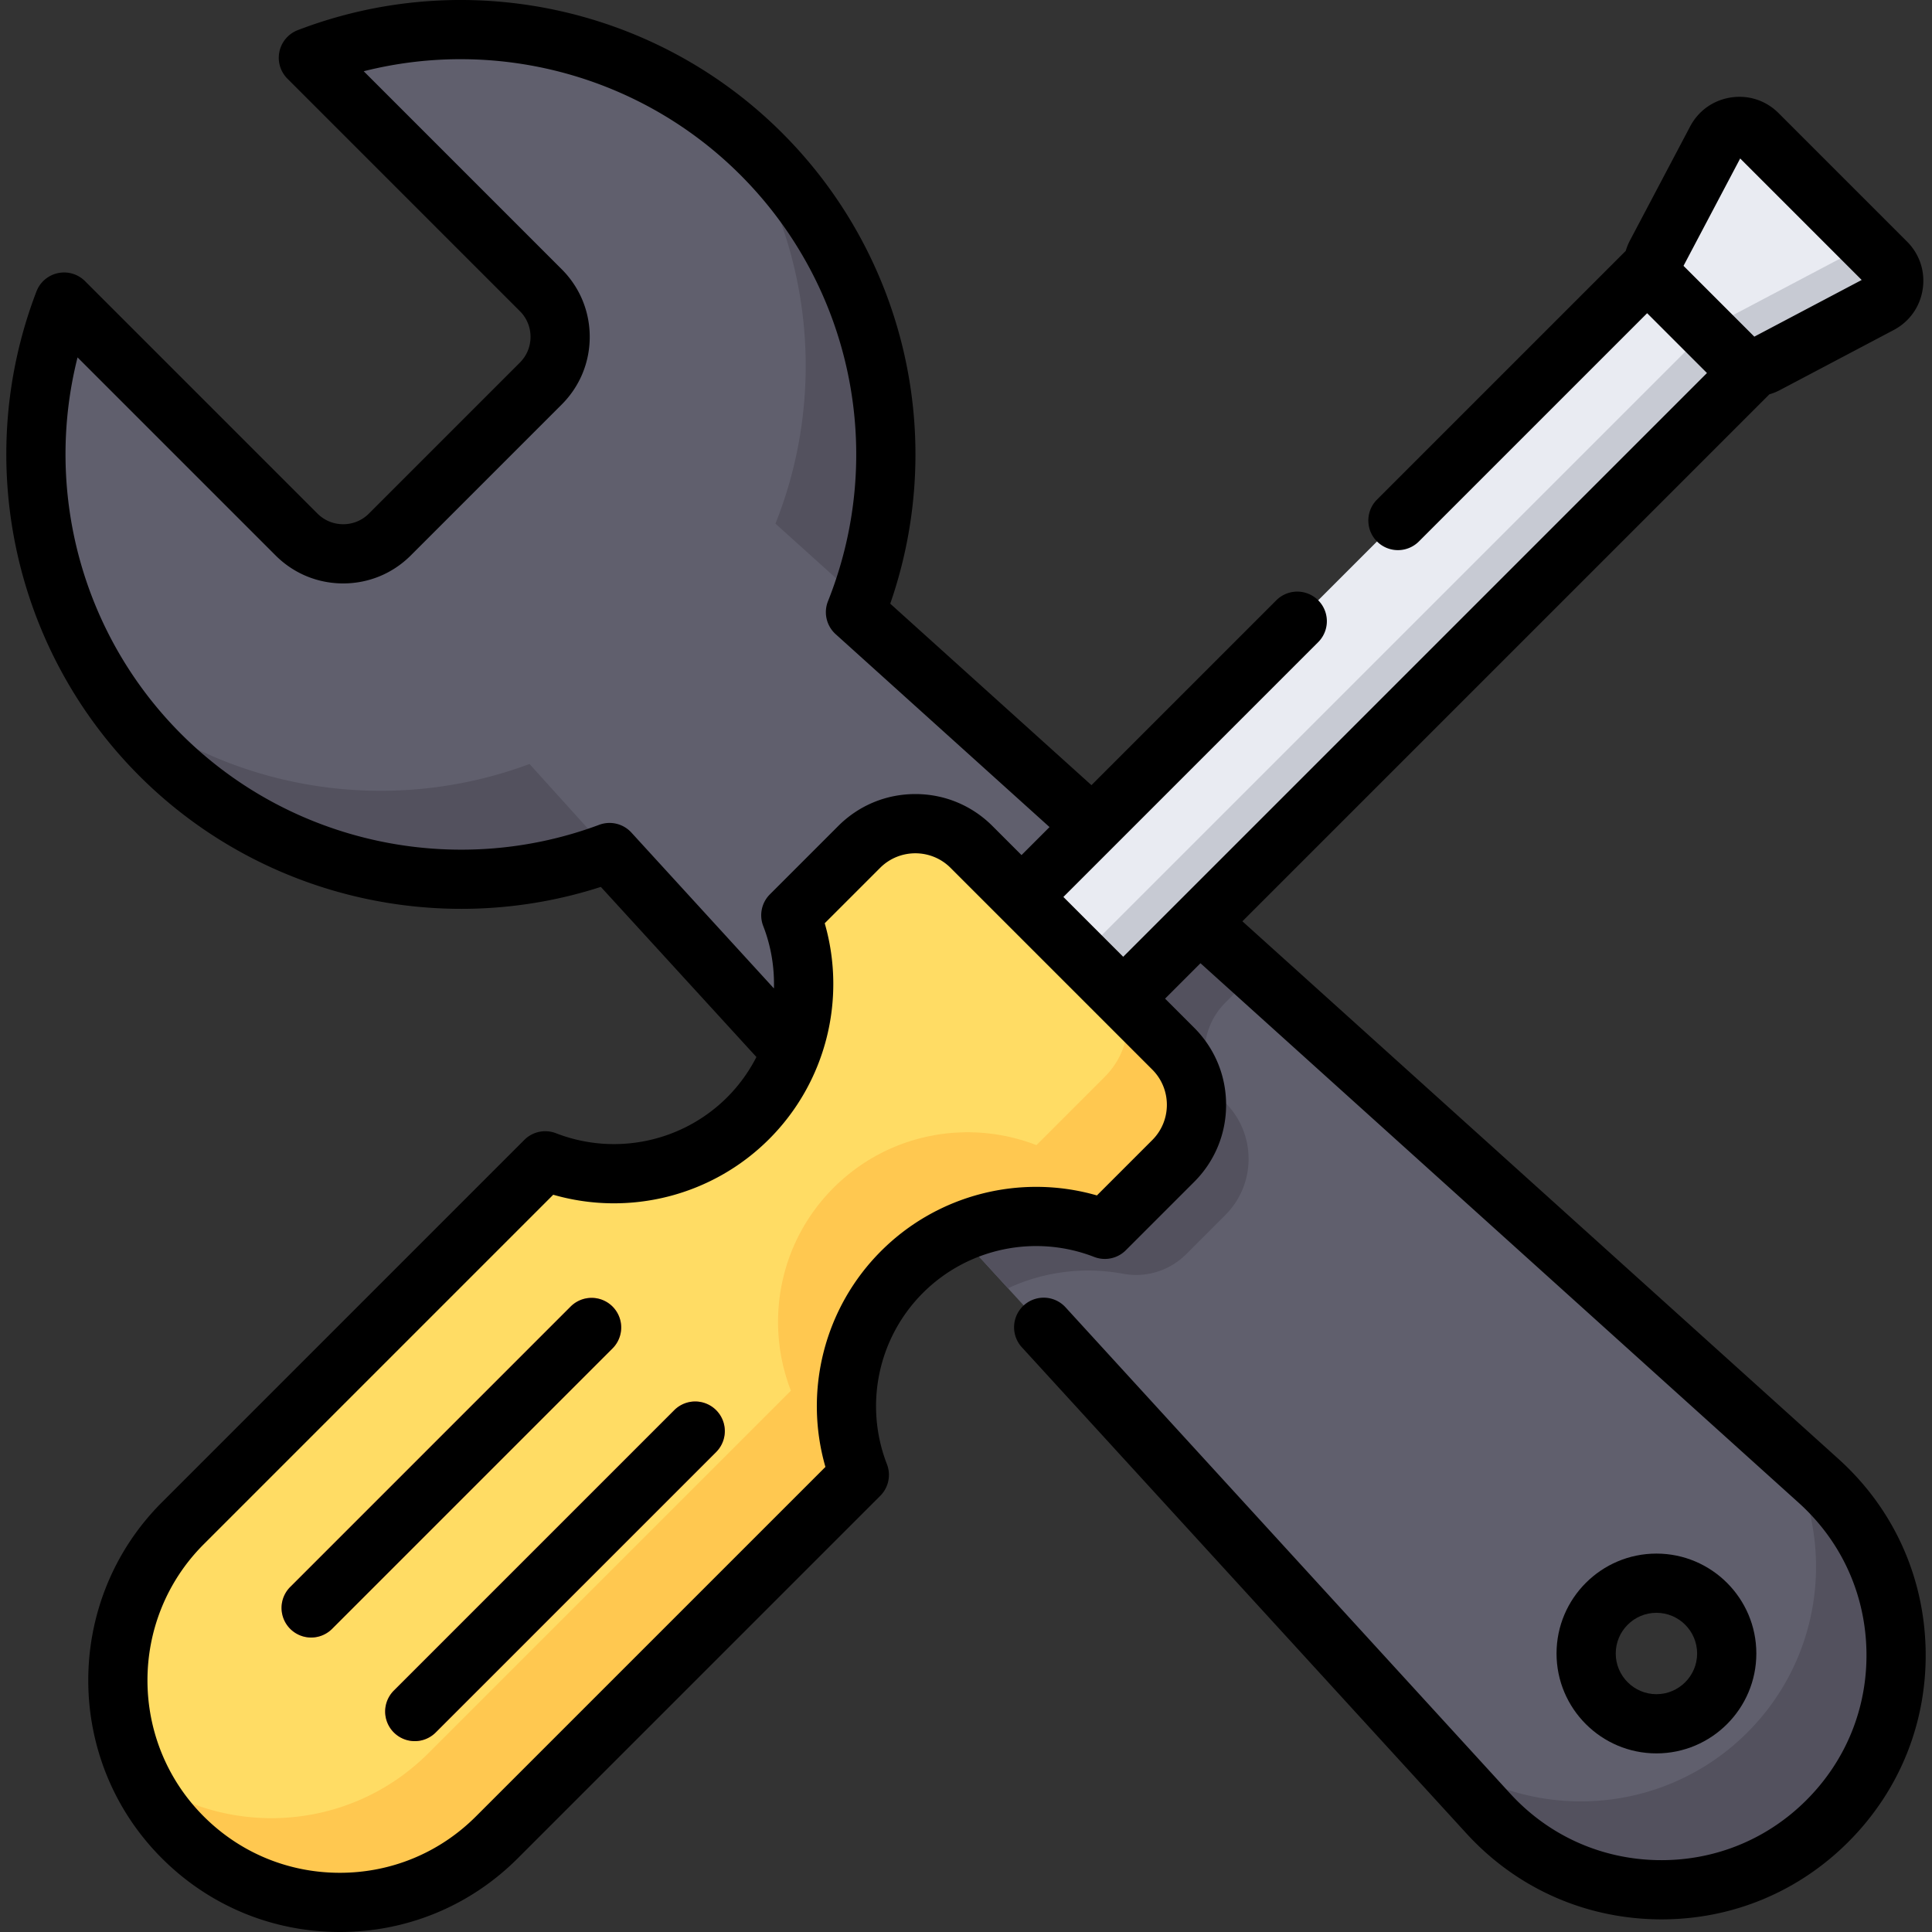 <svg xmlns="http://www.w3.org/2000/svg" version="1.1" xmlns:xlink="http://www.w3.org/1999/xlink" width="512" height="512" x="0" y="0" viewBox="0 0 512 512" style="enable-background:new 0 0 512 512" xml:space="preserve" class=""><rect x="0" y="0" width="512" height="512" fill="#333333" stroke="none"/><g><path d="m81.725 15.312 61.593 61.592c6.832 6.832 6.832 17.908 0 24.74l-40 40c-6.832 6.832-17.908 6.832-24.74 0L16.986 80.052c-15.437 40.252-6.96 87.573 25.492 120.025 32.192 32.192 79.015 40.79 119.057 25.857l232.874 254.654c23.911 26.148 64.804 27.06 89.859 2.006 25.173-25.173 24.114-66.301-2.322-90.145L226.71 162.236c16.181-40.551 7.87-88.603-24.96-121.433C169.298 8.351 121.978-.125 81.725 15.312zm375.876 422.881c0 10.289-8.34 18.629-18.629 18.629s-18.629-8.341-18.629-18.629 8.341-18.629 18.629-18.629c10.289 0 18.629 8.34 18.629 18.629z" style="" fill="#605f6d" data-original="#605f6d" class=""></path><path d="M205.506 138.771 227.934 159c14.491-39.849 5.778-86.235-26.184-118.196a113.776 113.776 0 0 0-7.441-6.788c21.082 31.205 24.812 70.634 11.197 104.755zM373.031 457.211l21.377 23.376c23.911 26.148 64.804 27.06 89.859 2.006 25.173-25.173 24.114-66.301-2.322-90.145l-8.676-7.825c13.313 23.608 10.069 54.229-10.207 74.504-25.054 25.054-66.12 24.232-90.031-1.916M161.534 225.933l-21.205-23.466c-37.053 13.819-79.904 7.472-111.604-19.059a113.169 113.169 0 0 0 13.752 16.669c32.193 32.192 79.016 40.79 119.057 25.856M304.314 232.231l-19.797 19.797-13.261-13.261c-8.217-8.217-21.54-8.217-29.757 0l-18.12 18.12a50.463 50.463 0 0 1-.059 36.611l43.81 47.907c9.579-4.465 20.275-5.748 30.496-3.845a18.758 18.758 0 0 0 16.702-5.167l10.398-10.398c8.217-8.217 8.217-21.54 0-29.757-7.324-7.324-7.324-19.198 0-26.522l7.925-7.925-28.337-25.56z" style="" fill="#53515e" data-original="#53515e"></path><path d="m499.84 69.574-34.051-34.051c-3.275-3.275-8.786-2.443-10.948 1.653l-18.331 34.73-167.506 167.505 26.948 26.947L463.457 98.853l34.73-18.331c4.096-2.162 4.928-7.673 1.653-10.948z" style="" fill="#e9ebf2" data-original="#e9ebf2"></path><path d="m499.84 69.574-8.597-8.597c.602 2.87-.661 6.003-3.517 7.51l-34.73 18.331-167.505 167.505-15.7-15.7-.788.788 26.948 26.947L463.457 98.853l34.73-18.331c4.096-2.162 4.928-7.673 1.653-10.948z" style="" fill="#c7cad3" data-original="#c7cad3"></path><path d="M239.035 337.092c14.537-14.537 35.759-18.297 53.768-11.305l18.12-18.12c8.217-8.217 8.217-21.54 0-29.757l-53.469-53.469c-8.217-8.217-21.54-8.217-29.757 0l-18.12 18.12c6.992 18.008 3.232 39.23-11.305 53.768-14.537 14.537-35.759 18.297-53.768 11.305l-96.058 96.058c-22.982 22.982-22.982 60.244 0 83.226 22.983 22.983 60.244 22.983 83.227 0l96.058-96.058c-6.994-18.009-3.234-39.231 11.304-53.768z" style="" fill="#ffdc64" data-original="#ffdc64"></path><path d="m310.922 277.91-12.643-12.643c1.771 6.958-.042 14.64-5.488 20.085l-18.12 18.12c-18.008-6.992-39.23-3.232-53.767 11.305s-18.297 35.759-11.305 53.768l-96.059 96.058c-20.968 20.968-53.816 22.795-76.868 5.503a58.717 58.717 0 0 0 11.773 16.812c22.982 22.982 60.244 22.982 83.227 0l96.058-96.059c-6.992-18.008-3.232-39.23 11.305-53.768 14.537-14.537 35.759-18.297 53.768-11.305l18.12-18.12c8.216-8.216 8.216-21.539-.001-29.756z" style="" fill="#ffc850" data-original="#ffc850"></path><path d="M82.46 433.959a7.846 7.846 0 0 1-5.548-13.393l74.318-74.318a7.846 7.846 0 0 1 11.096 11.096l-74.318 74.318a7.826 7.826 0 0 1-5.548 2.297zM109.919 461.419a7.846 7.846 0 0 1-5.548-13.393l74.318-74.318a7.846 7.846 0 0 1 11.096 11.096l-74.318 74.318a7.829 7.829 0 0 1-5.548 2.297z" style="" fill="#ff6b5c" data-original="#ff6b5c"></path><path d="M465.447 438.193c0-14.598-11.876-26.475-26.474-26.475s-26.475 11.876-26.475 26.475c0 14.598 11.876 26.474 26.475 26.474 14.598 0 26.474-11.876 26.474-26.474zm-37.259 0c0-5.946 4.838-10.784 10.784-10.784 5.946 0 10.784 4.838 10.784 10.784 0 5.946-4.838 10.784-10.784 10.784s-10.784-4.838-10.784-10.784z" fill="#000000" opacity="1" data-original="#000000" class=""></path><path d="M510.303 436.82c-.5-19.383-8.704-37.211-23.102-50.198L329.249 244.157l139.658-139.658a14.816 14.816 0 0 0 2.7-1.077L501.85 87.46c4.178-2.206 6.98-6.152 7.685-10.823.706-4.672-.805-9.268-4.146-12.612l-34.052-34.051c-3.342-3.341-7.935-4.852-12.611-4.146-4.671.705-8.616 3.507-10.823 7.686L431.94 63.755a14.882 14.882 0 0 0-1.099 2.723l-65.92 65.92a7.846 7.846 0 0 0 11.096 11.096l60.492-60.493 15.853 15.853-154.7 154.7-15.853-15.853 67.525-67.524a7.846 7.846 0 0 0-11.096-11.096l-48.994 48.994-53.322-48.094a120.384 120.384 0 0 0-28.625-124.725C173.706 1.665 123.314-9.04 78.916 7.987a7.844 7.844 0 0 0-2.738 12.873l61.592 61.593a9.586 9.586 0 0 1 2.827 6.822c0 2.577-1.004 5-2.827 6.823l-39.999 39.999a9.582 9.582 0 0 1-6.822 2.827c-2.577 0-5-1.003-6.823-2.827L22.533 74.504A7.847 7.847 0 0 0 9.66 77.242c-17.027 44.396-6.322 94.788 27.27 128.381 31.991 31.99 79.468 43.253 122.299 29.414l41.227 45.083a42.275 42.275 0 0 1-7.734 10.658c-11.884 11.884-29.695 15.628-45.38 9.54a7.842 7.842 0 0 0-8.388 1.765l-96.059 96.059c-26.004 26.005-26.004 68.317 0 94.32C55.494 505.063 72.243 512 90.058 512c17.814 0 34.564-6.937 47.161-19.534l96.059-96.058a7.847 7.847 0 0 0 1.765-8.388c-6.089-15.684-2.345-33.497 9.538-45.381 11.886-11.884 29.698-15.628 45.382-9.54a7.844 7.844 0 0 0 8.388-1.765l18.12-18.12c5.456-5.456 8.46-12.711 8.46-20.426s-3.004-14.97-8.46-20.426l-7.713-7.713 9.383-9.383 158.552 143.007c11.172 10.077 17.539 23.911 17.926 38.951.387 15.04-5.259 29.183-15.898 39.821-10.588 10.59-24.695 16.226-39.636 15.903-14.971-.334-28.781-6.604-38.886-17.655L282.31 346.378a7.846 7.846 0 0 0-11.579 10.589l117.888 128.915c13.024 14.241 30.822 22.321 50.115 22.752.54.012 1.079.018 1.618.018 18.688 0 36.199-7.249 49.464-20.512 13.71-13.711 20.985-31.937 20.487-51.32zM167.324 220.639a7.847 7.847 0 0 0-8.532-2.056c-38.363 14.31-81.845 4.868-110.768-24.052-26.262-26.263-36.438-64.337-27.471-99.815l52.477 52.477c4.787 4.786 11.15 7.421 17.918 7.421s13.131-2.635 17.917-7.421l39.999-39.999c4.786-4.787 7.421-11.15 7.421-17.918s-2.635-13.131-7.421-17.917L96.388 18.88c35.475-8.971 73.553 1.208 99.814 27.471 29.659 29.657 38.773 74.003 23.222 112.978a7.843 7.843 0 0 0 2.032 8.733l56.679 51.122-7.422 7.422-7.713-7.713c-5.456-5.456-12.711-8.46-20.426-8.46s-14.97 3.004-20.426 8.46l-18.12 18.12a7.847 7.847 0 0 0-1.765 8.388c2.087 5.375 2.992 10.997 2.837 16.548l-37.776-41.31zm138.05 81.48-14.682 14.683c-20.192-5.821-42.164-.299-57.205 14.741h-.001c-15.04 15.041-20.563 37.01-14.74 57.206l-92.622 92.62c-9.634 9.634-22.442 14.94-36.065 14.94s-26.433-5.306-36.065-14.94c-19.887-19.886-19.887-52.244 0-72.131l92.621-92.621c20.194 5.824 42.163.298 57.205-14.742 15.04-15.041 20.564-37.01 14.741-57.205l14.683-14.682c5.144-5.146 13.517-5.146 18.661 0l13.261 13.261 26.947 26.947 13.261 13.261c5.146 5.146 5.146 13.518 0 18.662zM461.168 41.996l32.199 32.199-28.454 15.019-18.764-18.764 15.019-28.454z" fill="#000000" opacity="1" data-original="#000000" class=""></path><path d="M162.326 346.249a7.848 7.848 0 0 0-11.096 0l-74.318 74.318a7.846 7.846 0 0 0 11.096 11.096l74.318-74.318a7.848 7.848 0 0 0 0-11.096zM178.689 373.708l-74.318 74.317a7.846 7.846 0 0 0 11.096 11.096l74.318-74.317a7.846 7.846 0 0 0-11.096-11.096z" fill="#000000" opacity="1" data-original="#000000" class=""></path></g></svg>